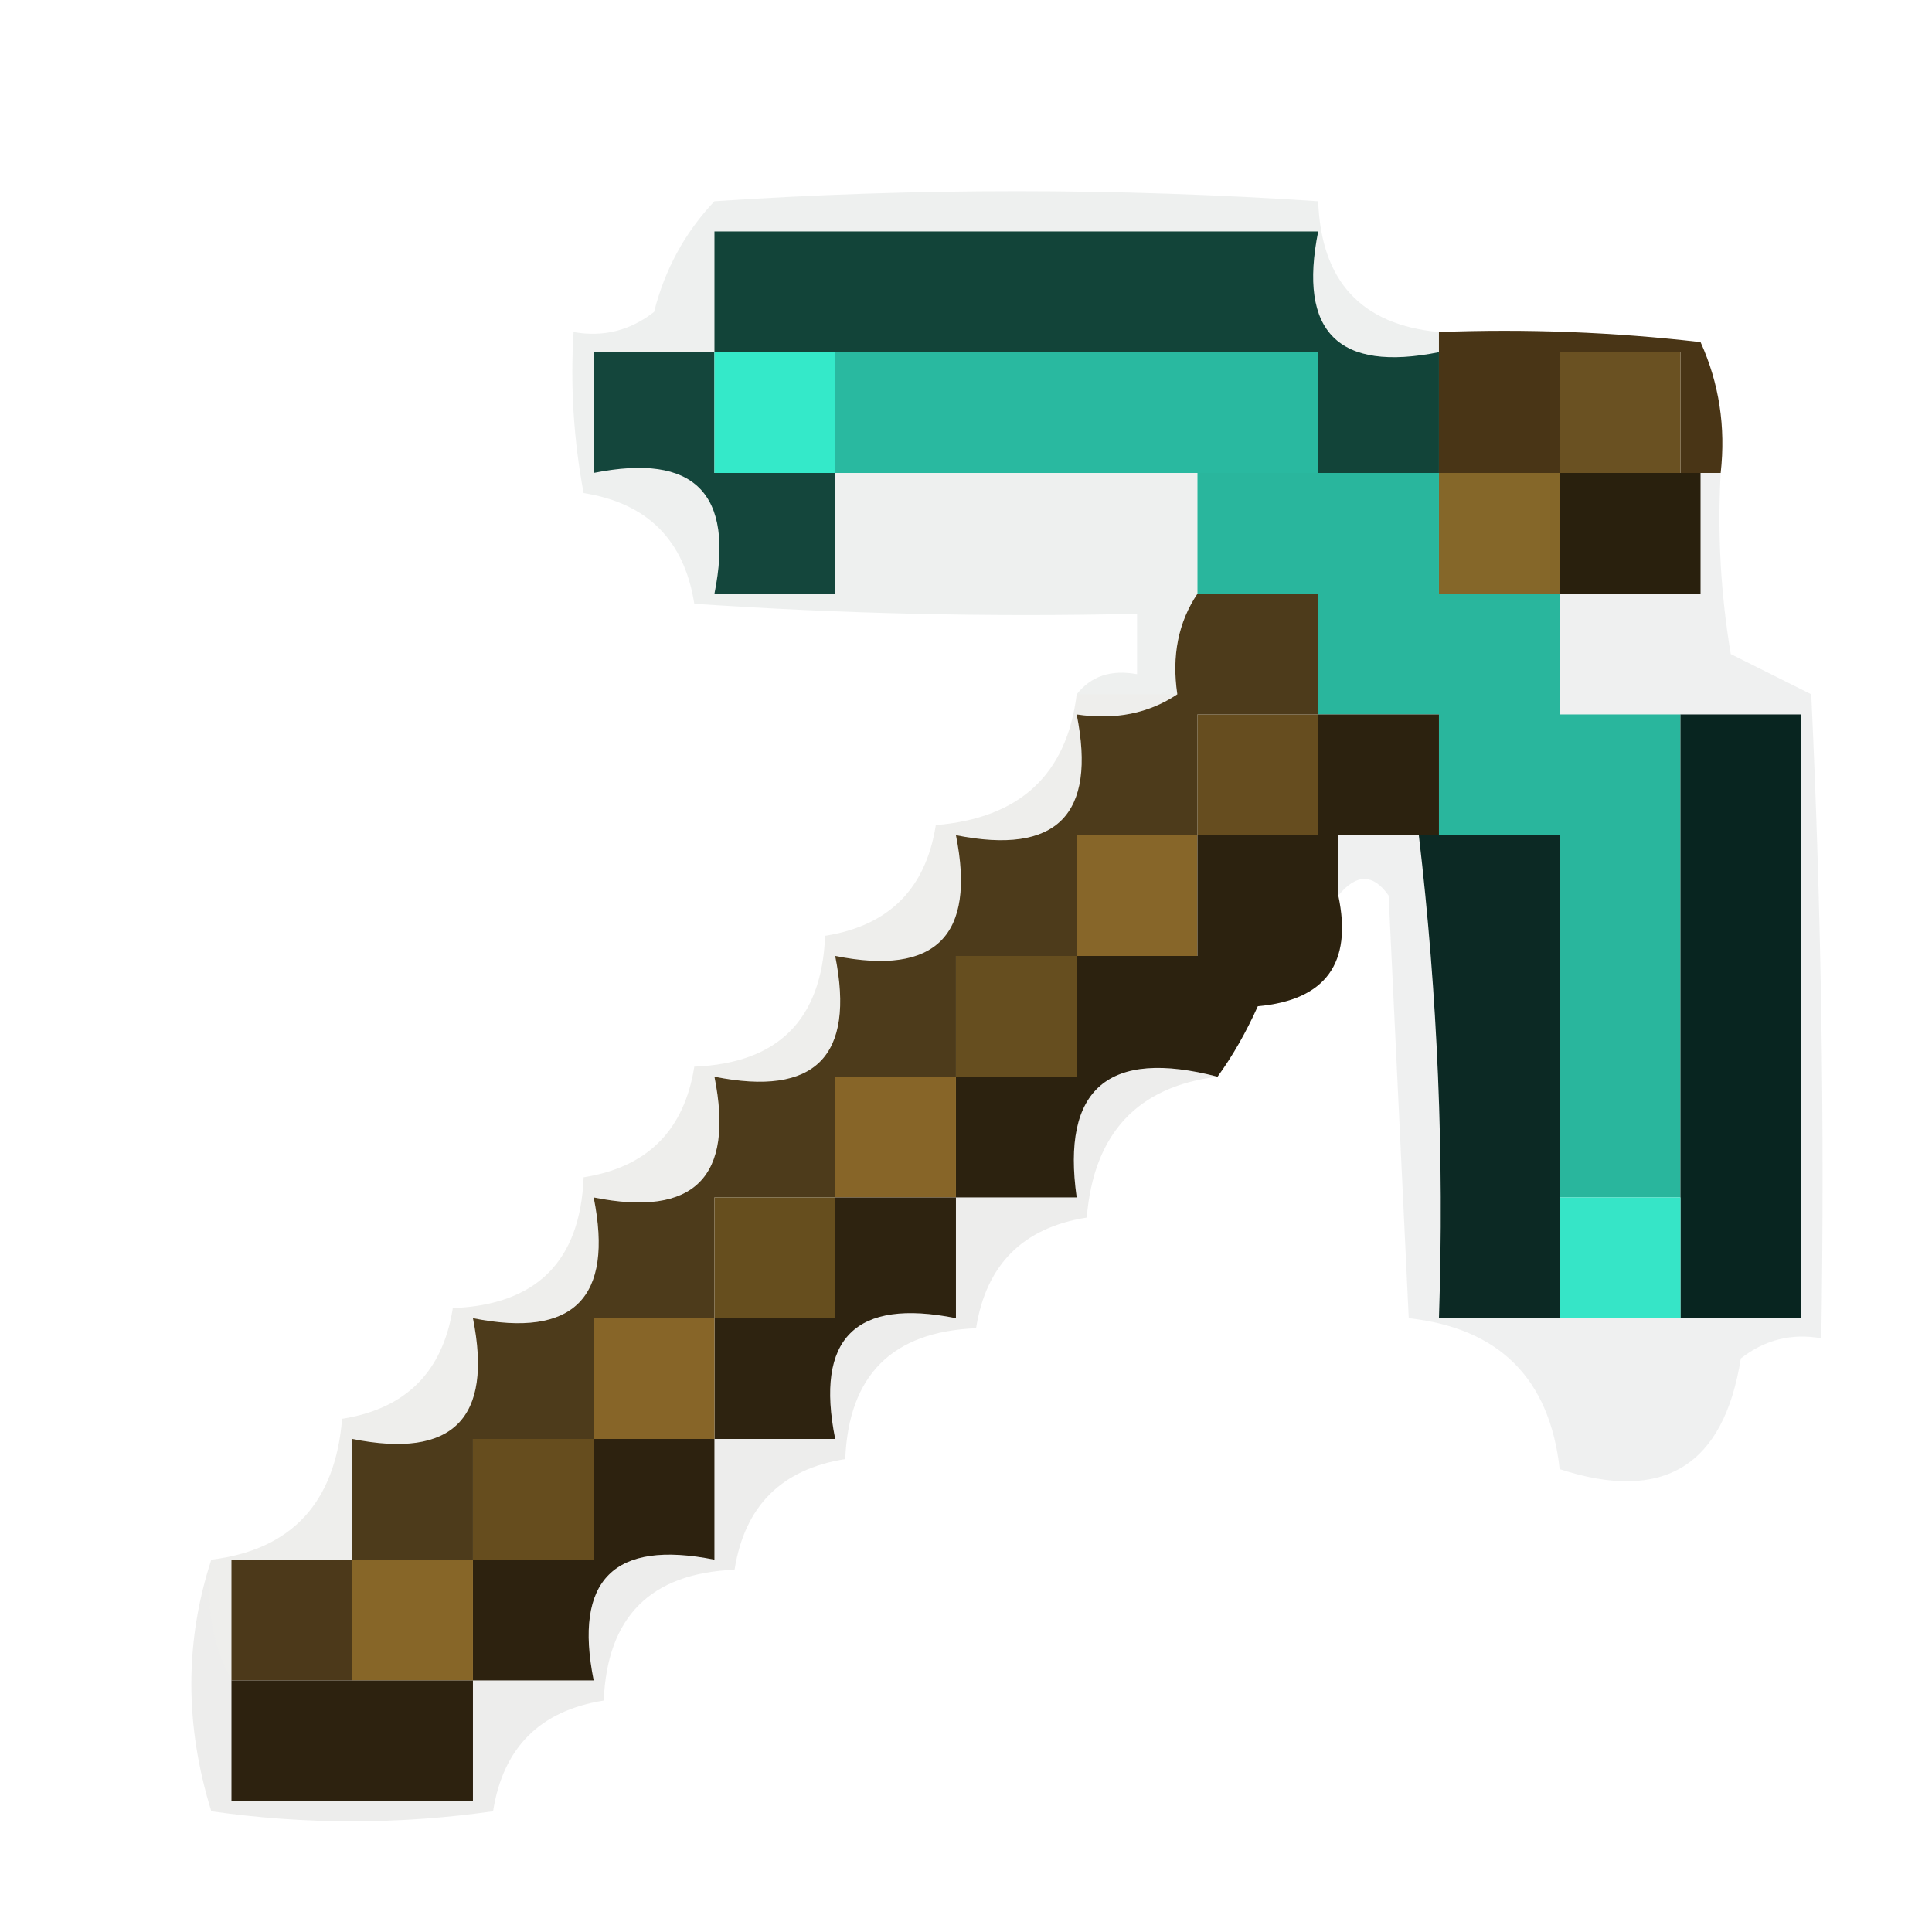 <?xml version="1.0" encoding="UTF-8"?>
<!DOCTYPE svg PUBLIC "-//W3C//DTD SVG 1.1//EN" "http://www.w3.org/Graphics/SVG/1.1/DTD/svg11.dtd">
<svg xmlns="http://www.w3.org/2000/svg" version="1.1" width="96px" height="96px" style="shape-rendering:geometricPrecision; text-rendering:geometricPrecision; image-rendering:optimizeQuality; fill-rule:evenodd; clip-rule:evenodd" xmlns:xlink="http://www.w3.org/1999/xlink">
<g><path style="opacity:0.975" fill="#0d4035" d="M 71.5,17.5 C 71.5,19.5 71.5,21.5 71.5,23.5C 69.5,23.5 67.5,23.5 65.5,23.5C 65.5,21.5 65.5,19.5 65.5,17.5C 57.5,17.5 49.5,17.5 41.5,17.5C 39.5,17.5 37.5,17.5 35.5,17.5C 35.5,15.5 35.5,13.5 35.5,11.5C 45.5,11.5 55.5,11.5 65.5,11.5C 64.5,16.5 66.5,18.5 71.5,17.5 Z"/></g>
<g><path style="opacity:0.967" fill="#0d4036" d="M 35.5,17.5 C 35.5,19.5 35.5,21.5 35.5,23.5C 37.5,23.5 39.5,23.5 41.5,23.5C 41.5,25.5 41.5,27.5 41.5,29.5C 39.5,29.5 37.5,29.5 35.5,29.5C 36.5,24.5 34.5,22.5 29.5,23.5C 29.5,21.5 29.5,19.5 29.5,17.5C 31.5,17.5 33.5,17.5 35.5,17.5 Z"/></g>
<g><path style="opacity:1" fill="#29b9a0" d="M 41.5,17.5 C 49.5,17.5 57.5,17.5 65.5,17.5C 65.5,19.5 65.5,21.5 65.5,23.5C 63.5,23.5 61.5,23.5 59.5,23.5C 53.5,23.5 47.5,23.5 41.5,23.5C 41.5,21.5 41.5,19.5 41.5,17.5 Z"/></g>
<g><path style="opacity:0.986" fill="#473314" d="M 71.5,16.5 C 75.846,16.334 80.179,16.501 84.5,17C 85.423,19.041 85.756,21.207 85.5,23.5C 85.167,23.5 84.833,23.5 84.5,23.5C 84.167,23.5 83.833,23.5 83.5,23.5C 83.5,21.5 83.5,19.5 83.5,17.5C 81.5,17.5 79.5,17.5 77.5,17.5C 77.5,19.5 77.5,21.5 77.5,23.5C 75.5,23.5 73.5,23.5 71.5,23.5C 71.5,21.5 71.5,19.5 71.5,17.5C 71.5,17.167 71.5,16.833 71.5,16.5 Z"/></g>
<g><path style="opacity:0.975" fill="#674d1d" d="M 83.5,23.5 C 81.5,23.5 79.5,23.5 77.5,23.5C 77.5,21.5 77.5,19.5 77.5,17.5C 79.5,17.5 81.5,17.5 83.5,17.5C 83.5,19.5 83.5,21.5 83.5,23.5 Z"/></g>
<g><path style="opacity:1" fill="#34e9c9" d="M 35.5,17.5 C 37.5,17.5 39.5,17.5 41.5,17.5C 41.5,19.5 41.5,21.5 41.5,23.5C 39.5,23.5 37.5,23.5 35.5,23.5C 35.5,21.5 35.5,19.5 35.5,17.5 Z"/></g>
<g><path style="opacity:0.981" fill="#261d0a" d="M 77.5,23.5 C 79.5,23.5 81.5,23.5 83.5,23.5C 83.833,23.5 84.167,23.5 84.5,23.5C 84.5,25.5 84.5,27.5 84.5,29.5C 82.167,29.5 79.833,29.5 77.5,29.5C 77.5,27.5 77.5,25.5 77.5,23.5 Z"/></g>
<g><path style="opacity:1" fill="#856729" d="M 71.5,23.5 C 73.5,23.5 75.5,23.5 77.5,23.5C 77.5,25.5 77.5,27.5 77.5,29.5C 75.5,29.5 73.5,29.5 71.5,29.5C 71.5,27.5 71.5,25.5 71.5,23.5 Z"/></g>
<g><path style="opacity:0.067" fill="#0a1f1b" d="M 71.5,16.5 C 71.5,16.833 71.5,17.167 71.5,17.5C 66.5,18.5 64.5,16.5 65.5,11.5C 55.5,11.5 45.5,11.5 35.5,11.5C 35.5,13.5 35.5,15.5 35.5,17.5C 33.5,17.5 31.5,17.5 29.5,17.5C 29.5,19.5 29.5,21.5 29.5,23.5C 34.5,22.5 36.5,24.5 35.5,29.5C 37.5,29.5 39.5,29.5 41.5,29.5C 41.5,27.5 41.5,25.5 41.5,23.5C 47.5,23.5 53.5,23.5 59.5,23.5C 59.5,25.5 59.5,27.5 59.5,29.5C 58.549,30.919 58.215,32.585 58.5,34.5C 56.833,34.5 55.167,34.5 53.5,34.5C 54.209,33.596 55.209,33.263 56.5,33.5C 56.5,32.5 56.5,31.5 56.5,30.5C 49.159,30.666 41.826,30.5 34.5,30C 34,26.833 32.167,25 29,24.5C 28.503,21.854 28.336,19.187 28.5,16.5C 29.978,16.762 31.311,16.429 32.5,15.5C 33.034,13.386 34.034,11.552 35.5,10C 45.5,9.333 55.5,9.333 65.5,10C 65.642,13.973 67.642,16.14 71.5,16.5 Z"/></g>
<g><path style="opacity:1" fill="#29b69d" d="M 59.5,23.5 C 61.5,23.5 63.5,23.5 65.5,23.5C 67.5,23.5 69.5,23.5 71.5,23.5C 71.5,25.5 71.5,27.5 71.5,29.5C 73.5,29.5 75.5,29.5 77.5,29.5C 77.5,31.5 77.5,33.5 77.5,35.5C 79.5,35.5 81.5,35.5 83.5,35.5C 83.5,43.5 83.5,51.5 83.5,59.5C 81.5,59.5 79.5,59.5 77.5,59.5C 77.5,53.5 77.5,47.5 77.5,41.5C 75.5,41.5 73.5,41.5 71.5,41.5C 71.5,39.5 71.5,37.5 71.5,35.5C 69.5,35.5 67.5,35.5 65.5,35.5C 65.5,33.5 65.5,31.5 65.5,29.5C 63.5,29.5 61.5,29.5 59.5,29.5C 59.5,27.5 59.5,25.5 59.5,23.5 Z"/></g>
<g><path style="opacity:1" fill="#664d1f" d="M 65.5,35.5 C 65.5,37.5 65.5,39.5 65.5,41.5C 63.5,41.5 61.5,41.5 59.5,41.5C 59.5,39.5 59.5,37.5 59.5,35.5C 61.5,35.5 63.5,35.5 65.5,35.5 Z"/></g>
<g><path style="opacity:0.994" fill="#082520" d="M 83.5,35.5 C 85.5,35.5 87.5,35.5 89.5,35.5C 89.5,45.5 89.5,55.5 89.5,65.5C 87.5,65.5 85.5,65.5 83.5,65.5C 83.5,63.5 83.5,61.5 83.5,59.5C 83.5,51.5 83.5,43.5 83.5,35.5 Z"/></g>
<g><path style="opacity:0.066" fill="#081814" d="M 84.5,23.5 C 84.833,23.5 85.167,23.5 85.5,23.5C 85.335,26.518 85.502,29.518 86,32.5C 87.333,33.167 88.667,33.833 90,34.5C 90.5,45.161 90.666,55.828 90.5,66.5C 89.022,66.238 87.689,66.571 86.5,67.5C 85.65,72.85 82.65,74.683 77.5,73C 77,68.5 74.5,66 70,65.5C 69.667,58.5 69.333,51.5 69,44.5C 68.23,43.402 67.397,43.402 66.5,44.5C 66.5,43.5 66.5,42.5 66.5,41.5C 67.833,41.5 69.167,41.5 70.5,41.5C 71.437,49.445 71.77,57.445 71.5,65.5C 73.5,65.5 75.5,65.5 77.5,65.5C 79.5,65.5 81.5,65.5 83.5,65.5C 85.5,65.5 87.5,65.5 89.5,65.5C 89.5,55.5 89.5,45.5 89.5,35.5C 87.5,35.5 85.5,35.5 83.5,35.5C 81.5,35.5 79.5,35.5 77.5,35.5C 77.5,33.5 77.5,31.5 77.5,29.5C 79.833,29.5 82.167,29.5 84.5,29.5C 84.5,27.5 84.5,25.5 84.5,23.5 Z"/></g>
<g><path style="opacity:0.966" fill="#483514" d="M 59.5,29.5 C 61.5,29.5 63.5,29.5 65.5,29.5C 65.5,31.5 65.5,33.5 65.5,35.5C 63.5,35.5 61.5,35.5 59.5,35.5C 59.5,37.5 59.5,39.5 59.5,41.5C 57.5,41.5 55.5,41.5 53.5,41.5C 53.5,43.5 53.5,45.5 53.5,47.5C 51.5,47.5 49.5,47.5 47.5,47.5C 47.5,49.5 47.5,51.5 47.5,53.5C 45.5,53.5 43.5,53.5 41.5,53.5C 41.5,55.5 41.5,57.5 41.5,59.5C 39.5,59.5 37.5,59.5 35.5,59.5C 35.5,61.5 35.5,63.5 35.5,65.5C 33.5,65.5 31.5,65.5 29.5,65.5C 29.5,67.5 29.5,69.5 29.5,71.5C 27.5,71.5 25.5,71.5 23.5,71.5C 23.5,73.5 23.5,75.5 23.5,77.5C 21.5,77.5 19.5,77.5 17.5,77.5C 17.5,75.5 17.5,73.5 17.5,71.5C 22.5,72.5 24.5,70.5 23.5,65.5C 28.5,66.5 30.5,64.5 29.5,59.5C 34.5,60.5 36.5,58.5 35.5,53.5C 40.5,54.5 42.5,52.5 41.5,47.5C 46.5,48.5 48.5,46.5 47.5,41.5C 52.5,42.5 54.5,40.5 53.5,35.5C 55.415,35.785 57.081,35.451 58.5,34.5C 58.215,32.585 58.549,30.919 59.5,29.5 Z"/></g>
<g><path style="opacity:1" fill="#876629" d="M 59.5,41.5 C 59.5,43.5 59.5,45.5 59.5,47.5C 57.5,47.5 55.5,47.5 53.5,47.5C 53.5,45.5 53.5,43.5 53.5,41.5C 55.5,41.5 57.5,41.5 59.5,41.5 Z"/></g>
<g><path style="opacity:0.979" fill="#082520" d="M 70.5,41.5 C 70.833,41.5 71.167,41.5 71.5,41.5C 73.5,41.5 75.5,41.5 77.5,41.5C 77.5,47.5 77.5,53.5 77.5,59.5C 77.5,61.5 77.5,63.5 77.5,65.5C 75.5,65.5 73.5,65.5 71.5,65.5C 71.77,57.445 71.437,49.445 70.5,41.5 Z"/></g>
<g><path style="opacity:1" fill="#664e1f" d="M 53.5,47.5 C 53.5,49.5 53.5,51.5 53.5,53.5C 51.5,53.5 49.5,53.5 47.5,53.5C 47.5,51.5 47.5,49.5 47.5,47.5C 49.5,47.5 51.5,47.5 53.5,47.5 Z"/></g>
<g><path style="opacity:0.972" fill="#261c09" d="M 65.5,35.5 C 67.5,35.5 69.5,35.5 71.5,35.5C 71.5,37.5 71.5,39.5 71.5,41.5C 71.167,41.5 70.833,41.5 70.5,41.5C 69.167,41.5 67.833,41.5 66.5,41.5C 66.5,42.5 66.5,43.5 66.5,44.5C 67.21,47.859 65.876,49.693 62.5,50C 61.915,51.302 61.248,52.469 60.5,53.5C 55.069,52.094 52.735,54.094 53.5,59.5C 51.5,59.5 49.5,59.5 47.5,59.5C 47.5,57.5 47.5,55.5 47.5,53.5C 49.5,53.5 51.5,53.5 53.5,53.5C 53.5,51.5 53.5,49.5 53.5,47.5C 55.5,47.5 57.5,47.5 59.5,47.5C 59.5,45.5 59.5,43.5 59.5,41.5C 61.5,41.5 63.5,41.5 65.5,41.5C 65.5,39.5 65.5,37.5 65.5,35.5 Z"/></g>
<g><path style="opacity:1" fill="#876528" d="M 47.5,53.5 C 47.5,55.5 47.5,57.5 47.5,59.5C 45.5,59.5 43.5,59.5 41.5,59.5C 41.5,57.5 41.5,55.5 41.5,53.5C 43.5,53.5 45.5,53.5 47.5,53.5 Z"/></g>
<g><path style="opacity:1" fill="#664e1e" d="M 41.5,59.5 C 41.5,61.5 41.5,63.5 41.5,65.5C 39.5,65.5 37.5,65.5 35.5,65.5C 35.5,63.5 35.5,61.5 35.5,59.5C 37.5,59.5 39.5,59.5 41.5,59.5 Z"/></g>
<g><path style="opacity:0.077" fill="#140d04" d="M 60.5,53.5 C 56.512,53.992 54.346,56.325 54,60.5C 50.833,61 49,62.833 48.5,66C 44.333,66.167 42.167,68.333 42,72.5C 38.833,73 37,74.833 36.5,78C 32.333,78.167 30.167,80.333 30,84.5C 26.833,85 25,86.833 24.5,90C 19.833,90.667 15.167,90.667 10.5,90C 9.178,85.733 9.178,81.566 10.5,77.5C 10.205,79.735 10.539,81.735 11.5,83.5C 11.5,85.5 11.5,87.5 11.5,89.5C 15.5,89.5 19.5,89.5 23.5,89.5C 23.5,87.5 23.5,85.5 23.5,83.5C 25.5,83.5 27.5,83.5 29.5,83.5C 28.5,78.5 30.5,76.5 35.5,77.5C 35.5,75.5 35.5,73.5 35.5,71.5C 37.5,71.5 39.5,71.5 41.5,71.5C 40.5,66.5 42.5,64.5 47.5,65.5C 47.5,63.5 47.5,61.5 47.5,59.5C 49.5,59.5 51.5,59.5 53.5,59.5C 52.735,54.094 55.069,52.094 60.5,53.5 Z"/></g>
<g><path style="opacity:1" fill="#36e5c7" d="M 77.5,59.5 C 79.5,59.5 81.5,59.5 83.5,59.5C 83.5,61.5 83.5,63.5 83.5,65.5C 81.5,65.5 79.5,65.5 77.5,65.5C 77.5,63.5 77.5,61.5 77.5,59.5 Z"/></g>
<g><path style="opacity:0.076" fill="#261c0b" d="M 53.5,34.5 C 55.167,34.5 56.833,34.5 58.5,34.5C 57.081,35.451 55.415,35.785 53.5,35.5C 54.5,40.5 52.5,42.5 47.5,41.5C 48.5,46.5 46.5,48.5 41.5,47.5C 42.5,52.5 40.5,54.5 35.5,53.5C 36.5,58.5 34.5,60.5 29.5,59.5C 30.5,64.5 28.5,66.5 23.5,65.5C 24.5,70.5 22.5,72.5 17.5,71.5C 17.5,73.5 17.5,75.5 17.5,77.5C 15.5,77.5 13.5,77.5 11.5,77.5C 11.5,79.5 11.5,81.5 11.5,83.5C 10.539,81.735 10.205,79.735 10.5,77.5C 14.488,77.008 16.654,74.675 17,70.5C 20.167,70 22,68.167 22.5,65C 26.667,64.833 28.833,62.667 29,58.5C 32.167,58 34,56.167 34.5,53C 38.667,52.833 40.833,50.667 41,46.5C 44.167,46 46,44.167 46.5,41C 50.675,40.654 53.008,38.488 53.5,34.5 Z"/></g>
<g><path style="opacity:0.972" fill="#281d0a" d="M 41.5,59.5 C 43.5,59.5 45.5,59.5 47.5,59.5C 47.5,61.5 47.5,63.5 47.5,65.5C 42.5,64.5 40.5,66.5 41.5,71.5C 39.5,71.5 37.5,71.5 35.5,71.5C 35.5,69.5 35.5,67.5 35.5,65.5C 37.5,65.5 39.5,65.5 41.5,65.5C 41.5,63.5 41.5,61.5 41.5,59.5 Z"/></g>
<g><path style="opacity:1" fill="#876528" d="M 35.5,65.5 C 35.5,67.5 35.5,69.5 35.5,71.5C 33.5,71.5 31.5,71.5 29.5,71.5C 29.5,69.5 29.5,67.5 29.5,65.5C 31.5,65.5 33.5,65.5 35.5,65.5 Z"/></g>
<g><path style="opacity:1" fill="#664d1e" d="M 29.5,71.5 C 29.5,73.5 29.5,75.5 29.5,77.5C 27.5,77.5 25.5,77.5 23.5,77.5C 23.5,75.5 23.5,73.5 23.5,71.5C 25.5,71.5 27.5,71.5 29.5,71.5 Z"/></g>
<g><path style="opacity:0.973" fill="#483515" d="M 17.5,77.5 C 17.5,79.5 17.5,81.5 17.5,83.5C 15.5,83.5 13.5,83.5 11.5,83.5C 11.5,81.5 11.5,79.5 11.5,77.5C 13.5,77.5 15.5,77.5 17.5,77.5 Z"/></g>
<g><path style="opacity:0.973" fill="#281d0a" d="M 29.5,71.5 C 31.5,71.5 33.5,71.5 35.5,71.5C 35.5,73.5 35.5,75.5 35.5,77.5C 30.5,76.5 28.5,78.5 29.5,83.5C 27.5,83.5 25.5,83.5 23.5,83.5C 23.5,81.5 23.5,79.5 23.5,77.5C 25.5,77.5 27.5,77.5 29.5,77.5C 29.5,75.5 29.5,73.5 29.5,71.5 Z"/></g>
<g><path style="opacity:1" fill="#876628" d="M 17.5,77.5 C 19.5,77.5 21.5,77.5 23.5,77.5C 23.5,79.5 23.5,81.5 23.5,83.5C 21.5,83.5 19.5,83.5 17.5,83.5C 17.5,81.5 17.5,79.5 17.5,77.5 Z"/></g>
<g><path style="opacity:0.973" fill="#281d0a" d="M 11.5,83.5 C 13.5,83.5 15.5,83.5 17.5,83.5C 19.5,83.5 21.5,83.5 23.5,83.5C 23.5,85.5 23.5,87.5 23.5,89.5C 19.5,89.5 15.5,89.5 11.5,89.5C 11.5,87.5 11.5,85.5 11.5,83.5 Z"/></g>
</svg>
